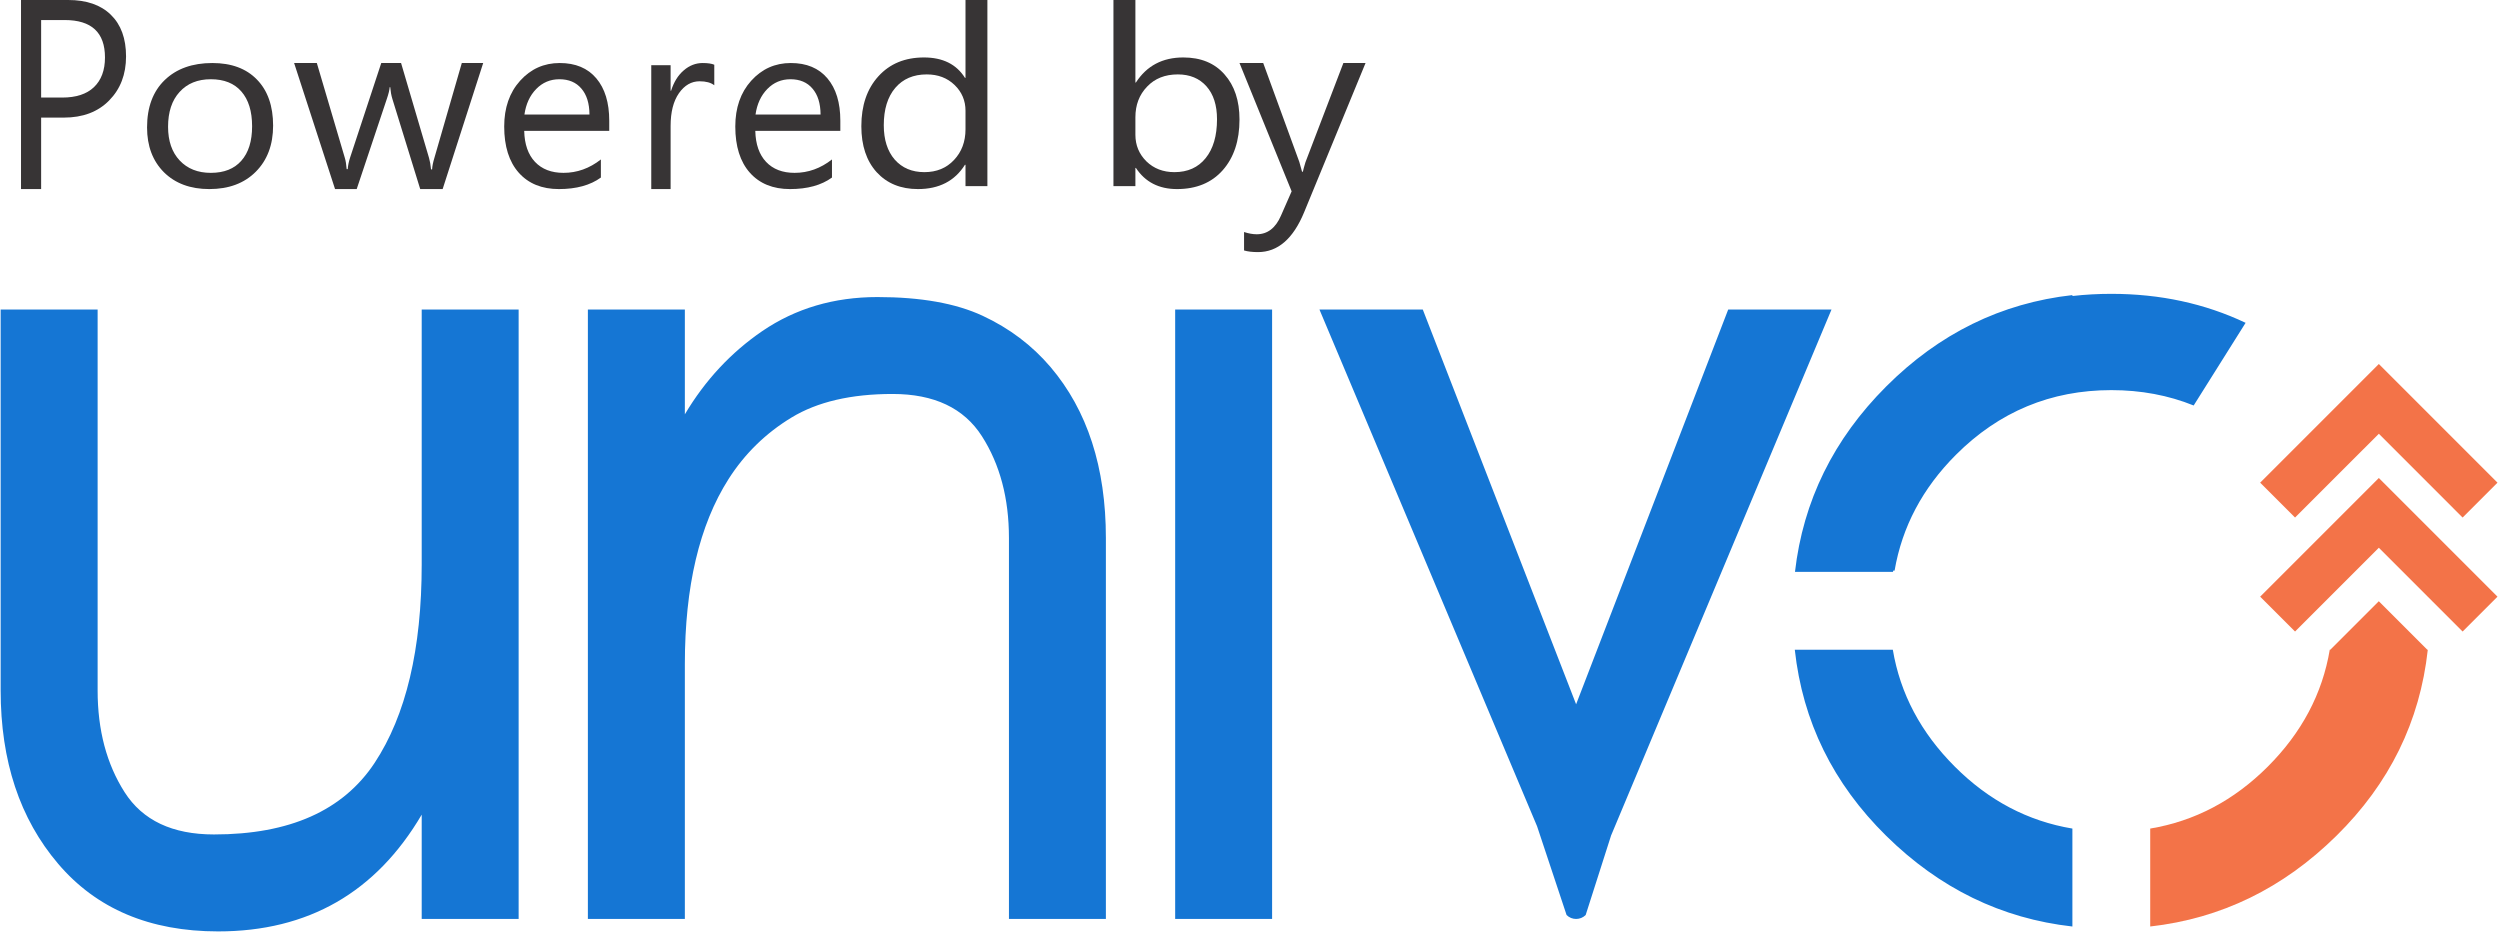 <svg width="119" height="45" viewBox="0 0 119 45" fill="none" xmlns="http://www.w3.org/2000/svg">
<path d="M1.958 5.598V9H1V0H3.246C4.12 0 4.797 0.234 5.276 0.703C5.759 1.172 6 1.833 6 2.686C6 3.54 5.732 4.238 5.196 4.782C4.664 5.326 3.944 5.598 3.035 5.598H1.958ZM1.958 0.954V4.644H2.961C3.623 4.644 4.126 4.479 4.472 4.149C4.822 3.814 4.997 3.343 4.997 2.736C4.997 1.548 4.358 0.954 3.081 0.954H1.958Z" fill="#373435"/>
<path d="M9.964 9C9.063 9 8.343 8.733 7.804 8.2C7.268 7.662 7 6.952 7 6.067C7 5.104 7.28 4.353 7.839 3.812C8.399 3.271 9.155 3 10.107 3C11.016 3 11.724 3.263 12.232 3.789C12.744 4.315 13 5.045 13 5.978C13 6.892 12.724 7.625 12.173 8.177C11.625 8.726 10.889 9 9.964 9ZM10.036 3.772C9.409 3.772 8.913 3.974 8.548 4.377C8.183 4.776 8 5.328 8 6.034C8 6.713 8.185 7.248 8.554 7.64C8.923 8.032 9.417 8.228 10.036 8.228C10.667 8.228 11.151 8.035 11.488 7.651C11.829 7.267 12 6.72 12 6.011C12 5.295 11.829 4.743 11.488 4.354C11.151 3.966 10.667 3.772 10.036 3.772Z" fill="#373435"/>
<path d="M23 3L21.07 9H20.002L18.676 4.705C18.626 4.541 18.592 4.355 18.575 4.148H18.55C18.538 4.289 18.494 4.471 18.418 4.693L16.979 9H15.948L14 3H15.081L16.413 7.512C16.455 7.648 16.485 7.828 16.501 8.051H16.552C16.564 7.879 16.602 7.695 16.665 7.5L18.148 3H19.091L20.423 7.523C20.465 7.668 20.497 7.848 20.517 8.062H20.568C20.576 7.91 20.612 7.73 20.675 7.523L21.982 3H23Z" fill="#373435"/>
<path d="M29 6.229H24.952C24.967 6.868 25.139 7.36 25.467 7.707C25.796 8.054 26.247 8.228 26.822 8.228C27.468 8.228 28.061 8.015 28.602 7.59V8.451C28.099 8.817 27.432 9 26.604 9C25.794 9 25.157 8.741 24.694 8.222C24.231 7.7 24 6.966 24 6.022C24 5.131 24.252 4.405 24.756 3.845C25.264 3.282 25.892 3 26.643 3C27.393 3 27.974 3.243 28.384 3.728C28.795 4.213 29 4.886 29 5.748V6.229ZM28.059 5.452C28.056 4.922 27.927 4.509 27.673 4.215C27.423 3.92 27.074 3.772 26.626 3.772C26.193 3.772 25.825 3.927 25.523 4.237C25.221 4.547 25.034 4.952 24.963 5.452H28.059Z" fill="#373435"/>
<path d="M34 4.059C33.839 3.933 33.607 3.869 33.303 3.869C32.91 3.869 32.581 4.059 32.315 4.44C32.052 4.82 31.921 5.338 31.921 5.994V9H31V3.104H31.921V4.319H31.944C32.075 3.904 32.275 3.582 32.545 3.351C32.815 3.117 33.116 3 33.449 3C33.689 3 33.873 3.027 34 3.081V4.059Z" fill="#373435"/>
<path d="M40 6.229H35.952C35.967 6.868 36.139 7.36 36.467 7.707C36.795 8.054 37.247 8.228 37.822 8.228C38.468 8.228 39.061 8.015 39.602 7.59V8.451C39.099 8.817 38.432 9 37.604 9C36.794 9 36.157 8.741 35.694 8.222C35.231 7.7 35 6.966 35 6.022C35 5.131 35.252 4.405 35.756 3.845C36.264 3.282 36.892 3 37.643 3C38.393 3 38.974 3.243 39.384 3.728C39.795 4.213 40 4.886 40 5.748V6.229ZM39.059 5.452C39.056 4.922 38.927 4.509 38.673 4.215C38.423 3.92 38.074 3.772 37.626 3.772C37.193 3.772 36.825 3.927 36.523 4.237C36.221 4.547 36.034 4.952 35.963 5.452H39.059Z" fill="#373435"/>
<path d="M47 8.86H45.958V7.843H45.932C45.449 8.614 44.703 9 43.695 9C42.877 9 42.222 8.733 41.731 8.199C41.244 7.662 41 6.931 41 6.008C41 5.018 41.271 4.225 41.814 3.629C42.356 3.033 43.078 2.735 43.981 2.735C44.875 2.735 45.526 3.058 45.932 3.705H45.958V0H47V8.86ZM45.958 6.154V5.271C45.958 4.788 45.784 4.379 45.437 4.044C45.089 3.709 44.648 3.542 44.114 3.542C43.479 3.542 42.979 3.756 42.614 4.184C42.25 4.613 42.068 5.205 42.068 5.961C42.068 6.651 42.242 7.196 42.589 7.597C42.941 7.995 43.411 8.194 44 8.194C44.581 8.194 45.051 8.001 45.411 7.615C45.776 7.229 45.958 6.742 45.958 6.154Z" fill="#373435"/>
<path d="M54.07 7.995H54.045V8.86H53V0H54.045V3.927H54.07C54.584 3.132 55.335 2.735 56.325 2.735C57.161 2.735 57.815 3.004 58.287 3.542C58.762 4.075 59 4.792 59 5.692C59 6.693 58.735 7.496 58.204 8.1C57.673 8.7 56.947 9 56.026 9C55.163 9 54.512 8.665 54.07 7.995ZM54.045 5.581V6.417C54.045 6.912 54.219 7.332 54.567 7.679C54.919 8.022 55.365 8.194 55.904 8.194C56.537 8.194 57.032 7.971 57.389 7.527C57.749 7.083 57.93 6.466 57.93 5.675C57.93 5.008 57.762 4.486 57.427 4.108C57.091 3.731 56.637 3.542 56.064 3.542C55.456 3.542 54.968 3.736 54.599 4.126C54.229 4.512 54.045 4.997 54.045 5.581Z" fill="#373435"/>
<path d="M65 3L62.078 10.1C61.556 11.367 60.824 12 59.881 12C59.616 12 59.395 11.974 59.217 11.922V11.044C59.436 11.116 59.637 11.151 59.819 11.151C60.332 11.151 60.717 10.857 60.973 10.267L61.482 9.108L59 3H60.129L61.848 7.709C61.869 7.769 61.912 7.924 61.978 8.175H62.016C62.036 8.08 62.078 7.928 62.14 7.721L63.945 3H65Z" fill="#373435"/>
<path d="M85.432 30.926C85.806 34.343 87.256 37.296 89.785 39.787C92.32 42.285 95.273 43.724 98.646 44.102V39.44C96.526 39.086 94.659 38.103 93.048 36.49C91.435 34.877 90.45 33.021 90.098 30.926H85.432ZM76.681 39.784V39.785L87.179 14.735H82.262L75.023 33.524L67.725 14.735H62.806L73.164 39.328L74.569 43.554C74.693 43.679 74.858 43.743 75.023 43.742C75.188 43.742 75.353 43.679 75.478 43.554L76.683 39.784H76.681ZM106.89 15.366C104.947 14.446 102.818 13.987 100.501 13.987C99.869 13.987 99.251 14.021 98.647 14.09V14.046C95.258 14.427 92.304 15.876 89.785 18.394C87.275 20.904 85.829 23.847 85.441 27.221H90.106L90.116 27.162H90.182C90.54 25.076 91.514 23.237 93.103 21.648C95.154 19.596 97.621 18.57 100.502 18.57C101.906 18.57 103.211 18.814 104.419 19.301L106.891 15.366H106.89ZM48.026 43.742H52.64V25.612C52.64 22.25 51.761 19.536 50.004 17.469C49.125 16.437 48.047 15.624 46.773 15.031C45.498 14.437 43.828 14.14 41.763 14.14C39.698 14.14 37.874 14.679 36.291 15.755C34.796 16.777 33.566 18.096 32.599 19.722V14.734H27.983V43.741H32.599V31.61C32.599 27.918 33.291 24.985 34.676 22.808C35.445 21.6 36.445 20.622 37.675 19.875C38.907 19.127 40.51 18.753 42.488 18.753C44.466 18.753 45.883 19.424 46.74 20.765C47.597 22.106 48.026 23.721 48.026 25.611V43.741V43.742ZM60.552 43.742V14.735H55.938V43.742H60.552ZM20.073 38.775V43.742H24.687V14.735H20.073V26.864C20.073 30.897 19.325 34.051 17.831 36.315C16.326 38.589 13.777 39.72 10.184 39.72C8.207 39.72 6.788 39.051 5.932 37.71C5.075 36.369 4.647 34.755 4.647 32.864V14.735H0.031V32.864C0.031 36.226 0.943 38.973 2.768 41.116C4.591 43.259 7.13 44.335 10.382 44.335C14.667 44.335 17.898 42.479 20.074 38.776L20.073 38.775Z" fill="#1576D4"/>
<path d="M110.897 30.926C110.545 33.022 109.56 34.878 107.947 36.491C106.335 38.103 104.47 39.085 102.35 39.44V44.101C105.722 43.722 108.675 42.284 111.21 39.787C113.739 37.296 115.189 34.343 115.563 30.926H115.538L113.231 28.619L110.924 30.926H110.897ZM107.583 22.975L113.232 17.326L118.88 22.975L117.22 24.635L113.233 20.647L109.244 24.635L107.584 22.975H107.583ZM107.583 28.402L113.232 22.753L118.88 28.402L117.22 30.061L113.233 26.073L109.244 30.061L107.584 28.402H107.583Z" fill="#F37348"/>
</svg>
